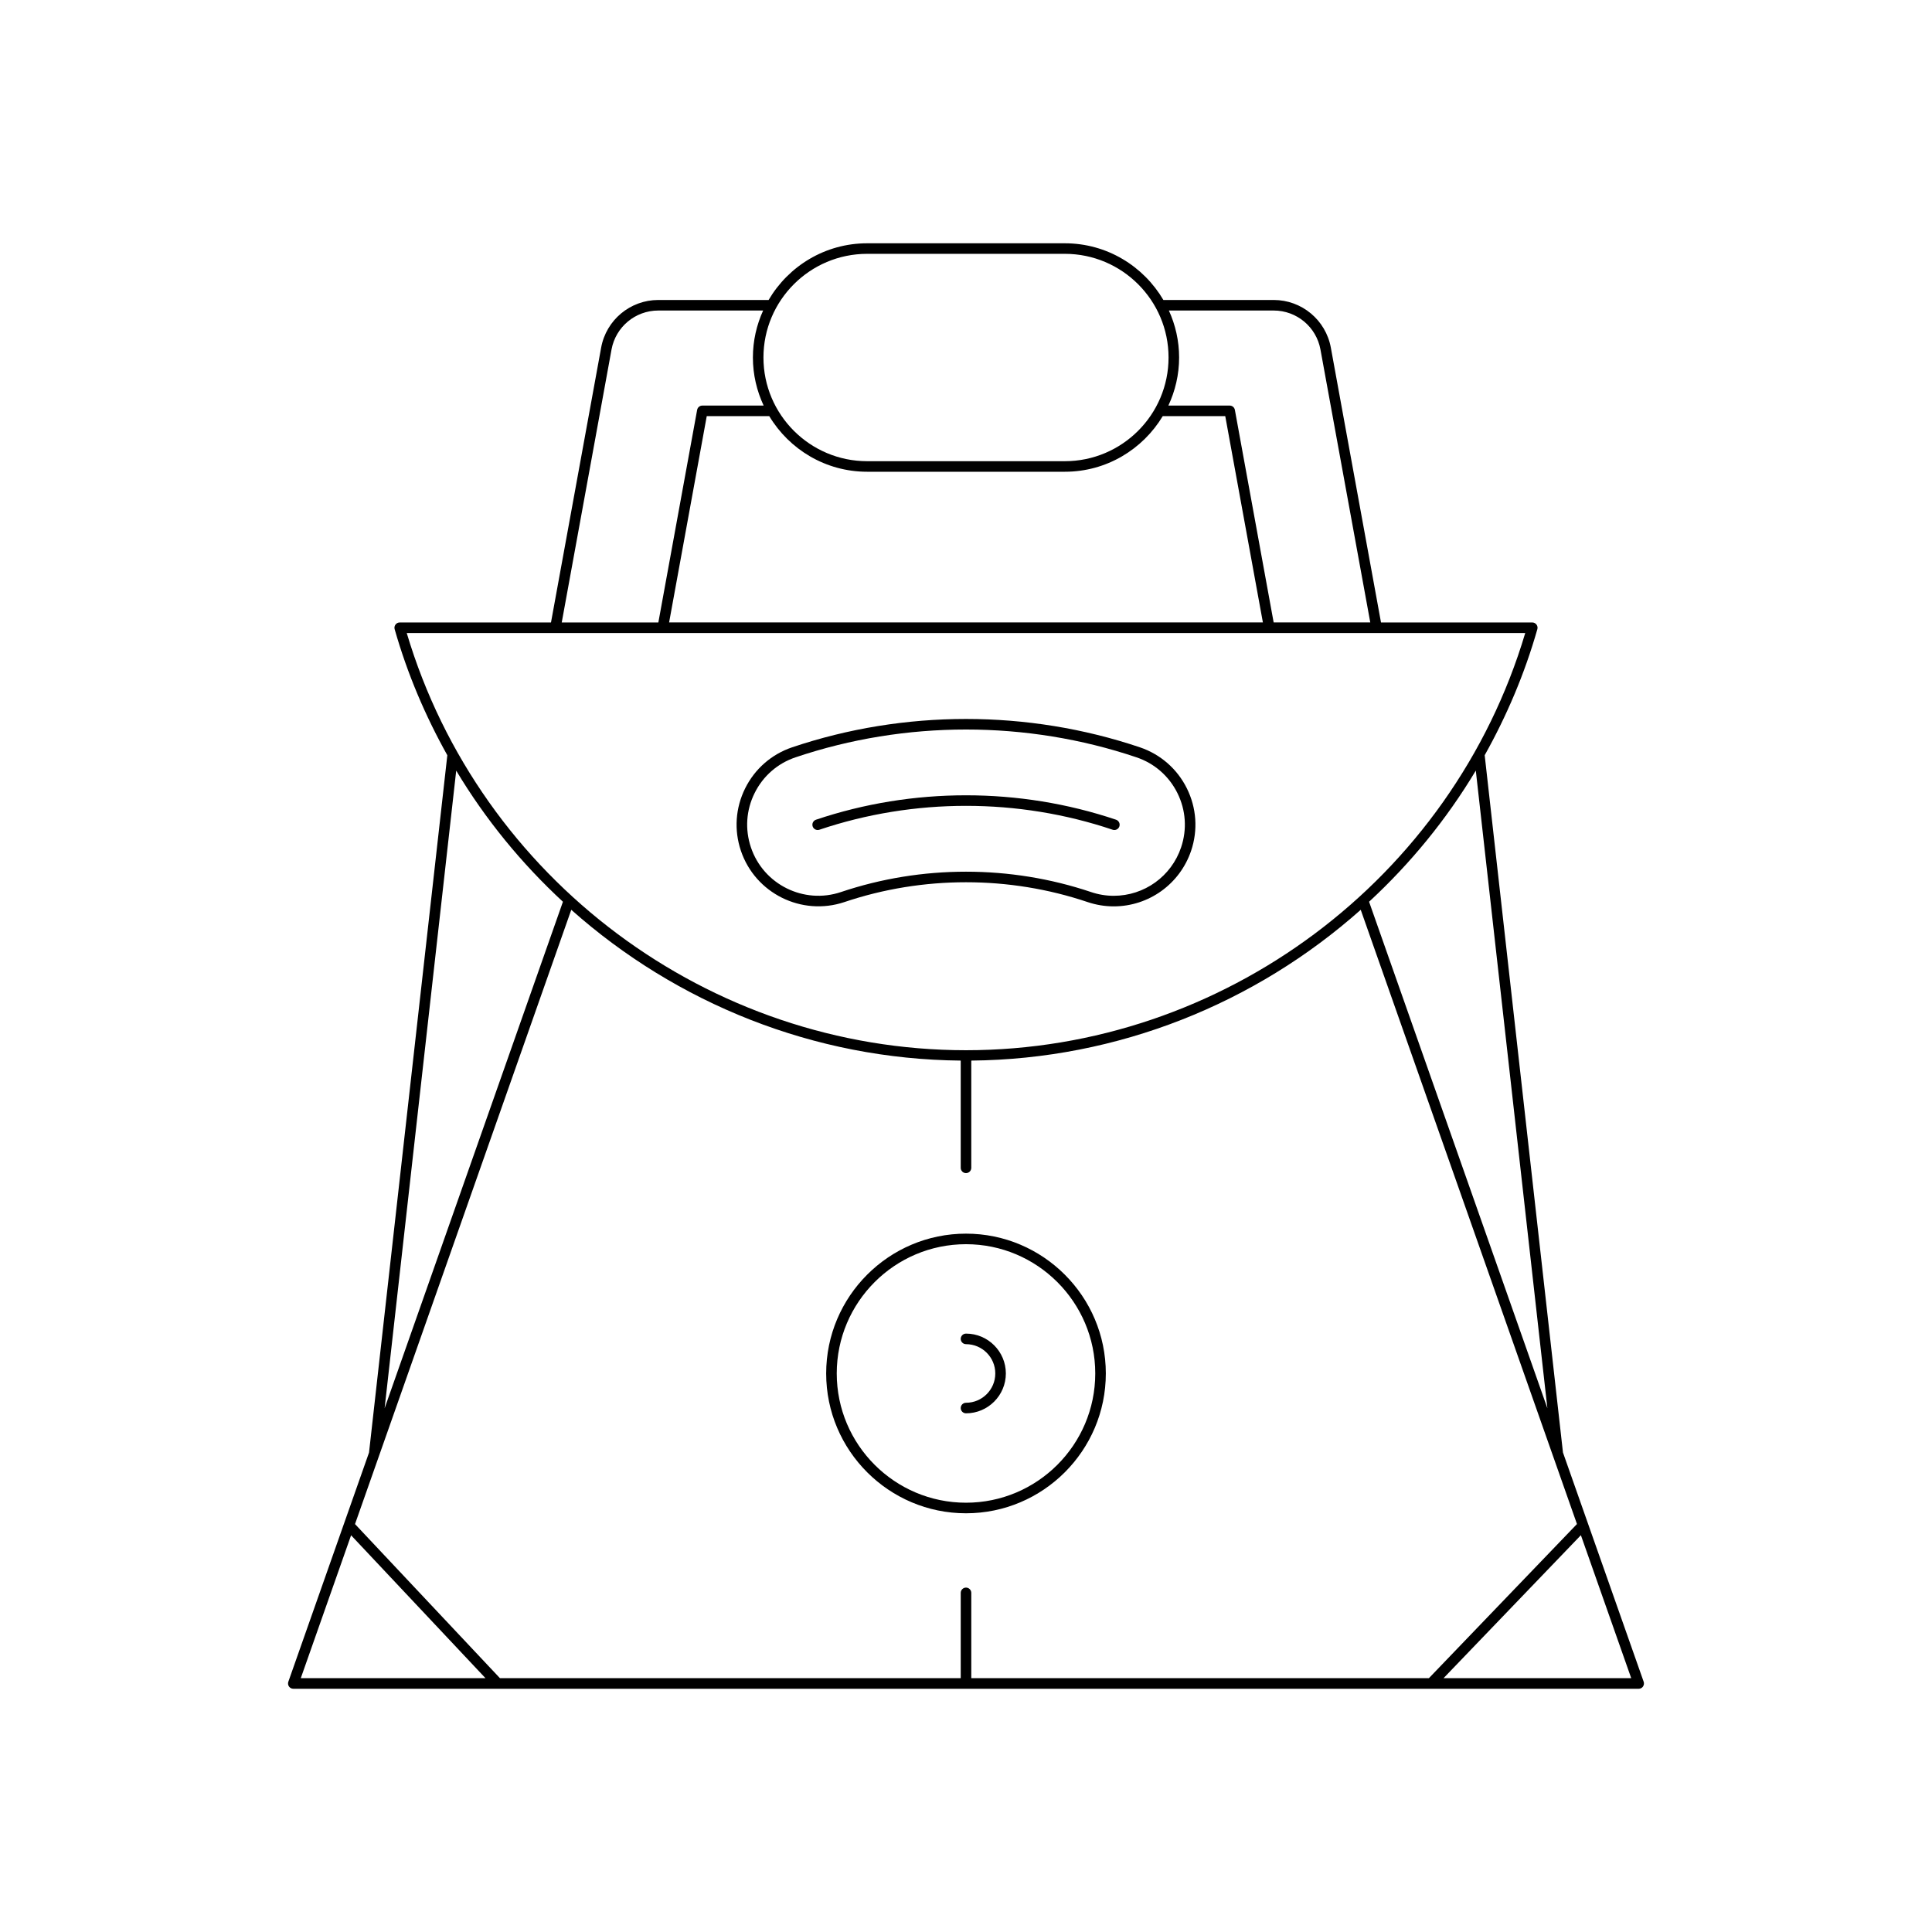 <?xml version="1.0" encoding="UTF-8"?>
<!-- Uploaded to: SVG Repo, www.svgrepo.com, Generator: SVG Repo Mixer Tools -->
<svg fill="#000000" width="800px" height="800px" version="1.1" viewBox="144 144 512 512" xmlns="http://www.w3.org/2000/svg">
 <g>
  <path d="m579.41 590.94c0.262-0.371 0.328-0.848 0.176-1.273l-21.383-60.734-20.746-184.79c5.832-10.426 10.594-21.578 13.957-33.402 0.121-0.422 0.039-0.875-0.23-1.223-0.262-0.352-0.68-0.559-1.113-0.559h-40.09l-13.293-72.832c-1.34-7.312-7.703-12.629-15.145-12.629h-29.234c-5.262-8.969-14.98-15.023-26.109-15.023h-52.402c-11.129 0-20.848 6.051-26.109 15.023h-29.234c-7.441 0-13.809 5.312-15.148 12.629l-13.289 72.832h-40.09c-0.438 0-0.852 0.207-1.113 0.559-0.27 0.352-0.352 0.805-0.23 1.223 3.367 11.828 8.129 22.984 13.961 33.41l-20.75 184.79-21.383 60.734c-0.152 0.426-0.086 0.902 0.176 1.273 0.262 0.371 0.688 0.59 1.141 0.59l356.54 0.004c0.457-0.004 0.883-0.219 1.145-0.594zm-25.336-73.738-47.254-134.23c10.953-10.129 20.516-21.793 28.285-34.758zm-72.527-290.91c6.086 0 11.293 4.348 12.387 10.332l13.203 72.328h-25.605l-10.277-56.324c-0.121-0.668-0.699-1.148-1.379-1.148l-16.246 0.004c1.809-3.879 2.848-8.184 2.848-12.738 0-4.441-0.984-8.648-2.711-12.453zm-2.867 82.66h-157.36l9.977-54.672h16.566c5.297 8.812 14.926 14.738 25.938 14.738h52.402c11.012 0 20.637-5.926 25.938-14.738h16.566zm-104.88-97.684h52.402c15.148 0 27.477 12.328 27.477 27.477 0 15.148-12.328 27.477-27.477 27.477h-52.402c-15.148 0-27.477-12.328-27.477-27.477 0-15.148 12.328-27.477 27.477-27.477zm-67.738 25.355c1.094-5.984 6.305-10.332 12.395-10.332h27.781c-1.727 3.805-2.711 8.012-2.711 12.453 0 4.555 1.039 8.859 2.848 12.738h-16.246c-0.68 0-1.258 0.48-1.379 1.148l-10.277 56.324h-25.605zm-54.266 75.129h296.41c-19.418 65.195-80.094 110.57-148.21 110.57-68.117 0-128.79-45.375-148.21-110.57zm13.105 36.473c7.769 12.961 17.328 24.625 28.281 34.75l-47.254 134.23zm-41.191 240.51 13.332-37.871 35.621 37.871zm177.69 0v-22.609c0-0.77-0.629-1.398-1.398-1.398s-1.398 0.629-1.398 1.398v22.609h-122.11l-38.41-40.84 57.309-162.79c27.867 24.785 64.305 39.609 103.21 39.961v28.426c0 0.77 0.629 1.398 1.398 1.398s1.398-0.629 1.398-1.398v-28.426c38.898-0.352 75.34-15.176 103.21-39.961l57.305 162.78-39.242 40.852zm125.15 0 36.402-37.895 13.34 37.895z"/>
  <path d="m400 497.42c-0.77 0-1.398 0.629-1.398 1.398 0 0.77 0.629 1.398 1.398 1.398 4.281 0 7.762 3.481 7.762 7.762 0 4.285-3.481 7.769-7.762 7.769-0.77 0-1.398 0.629-1.398 1.398 0 0.77 0.629 1.398 1.398 1.398 5.82 0 10.562-4.738 10.562-10.566-0.004-5.82-4.742-10.559-10.562-10.559z"/>
  <path d="m400 470.93c-20.43 0-37.055 16.625-37.055 37.055 0 20.426 16.625 37.051 37.055 37.051s37.055-16.625 37.055-37.055c-0.004-20.426-16.629-37.051-37.055-37.051zm0 71.305c-18.887 0-34.254-15.367-34.254-34.254s15.363-34.254 34.254-34.254c18.887 0 34.254 15.367 34.254 34.254 0 18.891-15.367 34.254-34.254 34.254z"/>
  <path d="m367.77 383.06c20.785-7.008 43.68-7.008 64.465 0 2.246 0.754 4.57 1.137 6.914 1.137 9.293 0 17.535-5.926 20.512-14.738 1.844-5.477 1.441-11.348-1.125-16.531-2.57-5.176-7.004-9.043-12.477-10.891-29.707-10.004-62.418-10.004-92.113 0-5.473 1.848-9.906 5.711-12.477 10.891-2.57 5.184-2.969 11.055-1.125 16.531 3.816 11.305 16.105 17.387 27.426 13.602zm-23.789-28.887c2.234-4.512 6.094-7.879 10.863-9.48 29.117-9.816 61.203-9.816 90.32 0 4.766 1.602 8.625 4.969 10.863 9.48 2.242 4.512 2.586 9.621 0.977 14.387-2.586 7.68-9.758 12.836-17.855 12.836-2.039 0-4.062-0.332-6.019-0.996-10.684-3.598-21.906-5.394-33.129-5.394s-22.445 1.797-33.129 5.394c-9.836 3.324-20.559-1.988-23.871-11.84-1.605-4.766-1.262-9.879 0.98-14.387z"/>
  <path d="m361.14 363.89c25.059-8.441 52.664-8.441 77.727 0 0.148 0.051 0.301 0.07 0.449 0.07 0.586 0 1.133-0.367 1.328-0.953 0.246-0.734-0.148-1.523-0.879-1.777-25.641-8.625-53.879-8.625-79.52 0-0.734 0.25-1.125 1.043-0.879 1.777 0.242 0.734 1.039 1.125 1.773 0.883z"/>
 </g>
</svg>